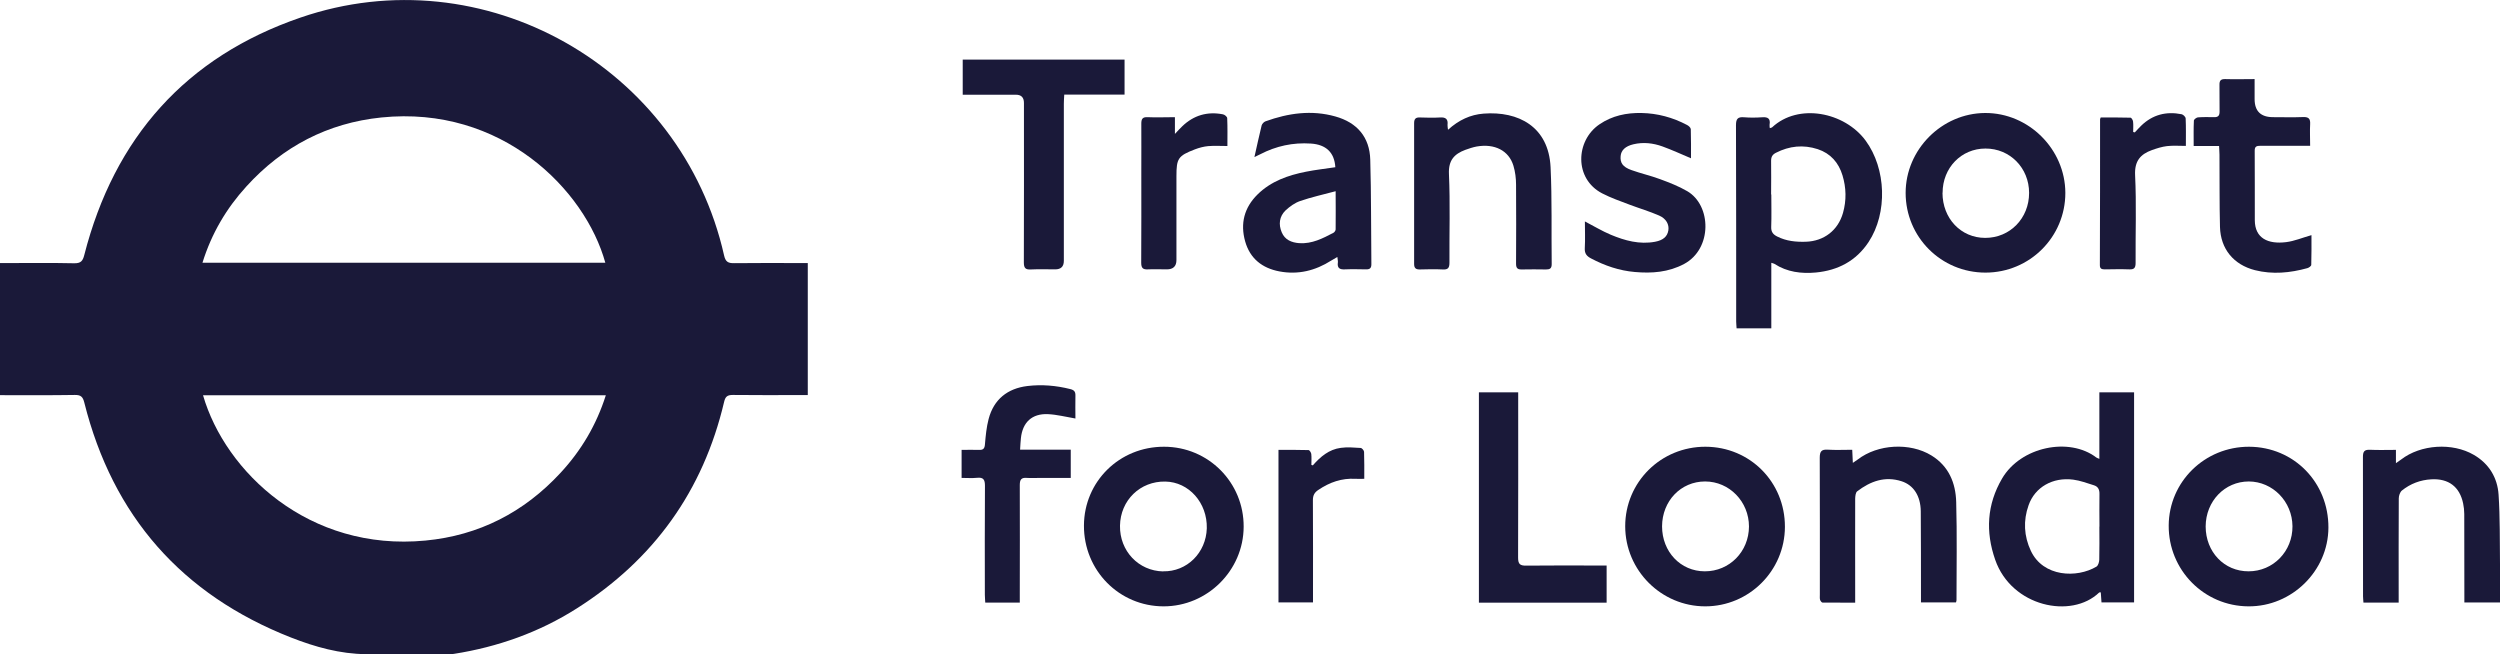 <?xml version="1.0" encoding="UTF-8"?><svg id="Layer_2" xmlns="http://www.w3.org/2000/svg" viewBox="0 0 246.23 64.43"><defs><style>.cls-1{fill:#1a1939;stroke-width:0px;}</style></defs><g id="Layer_1-2"><g id="_86RdqF"><path class="cls-1" d="M79.56,25.9v13.01h-.67c-2.24,0-4.48.02-6.72-.01-.54,0-.73.17-.85.68-2.06,8.76-6.93,15.54-14.52,20.35-3.7,2.35-7.77,3.79-12.09,4.47-.22.04-.45.03-.68.03-2.65,0-5.3.02-7.96,0-2.58-.02-5.04-.71-7.41-1.64-10.74-4.22-17.55-11.94-20.36-23.15-.14-.55-.33-.75-.93-.74-2.44.04-4.89.02-7.39.02v-13.01c.22,0,.44,0,.66,0,2.22,0,4.44-.03,6.66.02.66.01.85-.22,1-.81C11.26,13.55,18.32,5.6,29.6,1.73c18.01-6.19,37.55,4.87,41.72,23.44.14.61.39.76.98.75,2.18-.03,4.36-.01,6.54-.01h.73ZM59.62,25.88c-1.99-7.2-10.22-15.52-22.06-14.31-5.28.54-9.72,2.86-13.29,6.79-1.98,2.17-3.44,4.65-4.33,7.52h39.68ZM20,38.94c2.18,7.52,10.42,15.41,21.91,14.3,5.26-.5,9.7-2.78,13.29-6.66,2.04-2.2,3.54-4.72,4.47-7.65H20Z"/><path class="cls-1" d="M174.46,25.87c0,1.12,0,2.18,0,3.24s0,2.13,0,3.23h-3.42c-.01-.23-.04-.45-.04-.67,0-6.45,0-12.9-.02-19.34,0-.64.19-.83.8-.78.59.05,1.19.04,1.79,0,.55-.04.82.13.72.72-.02.1.01.2.02.35.1-.03.19-.04.23-.08,2.59-2.41,7.13-1.51,9.21,1.31,2.03,2.76,2.18,7.12.29,9.99-1.23,1.86-3.01,2.79-5.19,3-1.44.13-2.83-.04-4.08-.85-.06-.04-.14-.05-.32-.11ZM174.46,19.15c0,1.07.03,2.14-.01,3.2-.02.49.19.75.6.95.89.45,1.84.54,2.81.51,1.79-.06,3.17-1.12,3.66-2.84.35-1.24.32-2.48-.05-3.7-.38-1.25-1.17-2.16-2.44-2.58-1.42-.46-2.79-.32-4.12.36-.33.17-.47.39-.47.78.02,1.11,0,2.22,0,3.33Z"/><path class="cls-1" d="M206.77,45.2v-6.56h3.42v20.69h-3.21c-.02-.32-.05-.66-.07-.99-.07,0-.13,0-.15.01-2.74,2.65-8.64,1.41-10.25-3.22-.96-2.75-.82-5.44.68-8,1.84-3.14,6.61-4.11,9.28-2.07.05.04.11.05.31.14ZM206.78,51.86c0-1.07-.02-2.14,0-3.2.01-.43-.13-.73-.53-.86-.68-.21-1.36-.47-2.06-.56-2.02-.26-3.77.75-4.39,2.52-.54,1.52-.46,3.04.22,4.49,1.22,2.6,4.55,2.7,6.46,1.56.17-.1.27-.44.28-.67.03-1.09.01-2.18.01-3.27Z"/><path class="cls-1" d="M221.52,44c4.41.02,7.83,3.51,7.81,7.97-.02,4.26-3.6,7.78-7.88,7.75-4.37-.02-7.88-3.58-7.85-7.97.03-4.31,3.55-7.76,7.92-7.75ZM221.47,56.27c2.42,0,4.34-1.97,4.32-4.44-.02-2.43-1.94-4.4-4.3-4.41-2.37,0-4.24,1.94-4.25,4.43,0,2.51,1.83,4.43,4.23,4.42Z"/><path class="cls-1" d="M167.97,44c4.39.01,7.84,3.48,7.83,7.89-.01,4.32-3.53,7.83-7.85,7.83-4.33,0-7.88-3.55-7.88-7.89,0-4.35,3.52-7.84,7.91-7.83ZM167.92,56.27c2.42,0,4.33-1.94,4.34-4.41,0-2.45-1.93-4.44-4.32-4.44-2.39,0-4.23,1.92-4.24,4.42,0,2.5,1.82,4.43,4.21,4.43Z"/><path class="cls-1" d="M114.65,44c4.37,0,7.87,3.53,7.84,7.89-.02,4.3-3.58,7.83-7.88,7.83-4.38,0-7.87-3.54-7.85-7.96.02-4.34,3.5-7.77,7.89-7.76ZM114.56,56.27c2.34.05,4.23-1.82,4.3-4.24.06-2.5-1.76-4.56-4.08-4.6-2.48-.05-4.43,1.84-4.47,4.35-.04,2.48,1.82,4.45,4.25,4.5Z"/><path class="cls-1" d="M195.55,26.85c-4.36,0-7.86-3.5-7.86-7.85,0-4.27,3.56-7.85,7.83-7.87,4.29-.02,7.89,3.57,7.9,7.87,0,4.34-3.51,7.85-7.87,7.85ZM191.32,18.99c0,2.52,1.81,4.44,4.21,4.44,2.44,0,4.32-1.93,4.32-4.43,0-2.46-1.89-4.38-4.3-4.37-2.38,0-4.22,1.9-4.22,4.36Z"/><path class="cls-1" d="M131.52,16.47c-.09-1.46-.92-2.23-2.4-2.33-1.77-.12-3.43.24-4.99,1.05-.16.08-.33.16-.58.28.25-1.09.46-2.11.71-3.11.04-.16.22-.35.38-.41,2.25-.81,4.54-1.14,6.88-.48,2.15.6,3.38,2.04,3.44,4.26.1,3.43.07,6.86.11,10.29,0,.38-.14.51-.5.51-.7-.01-1.4-.03-2.1,0-.53.03-.78-.13-.7-.69.02-.13-.03-.28-.05-.53-.24.14-.42.24-.6.35-1.57,1-3.27,1.42-5.11,1.07-1.69-.32-2.89-1.26-3.37-2.95-.5-1.77-.09-3.34,1.22-4.63,1.32-1.3,3-1.89,4.78-2.24.94-.19,1.9-.29,2.88-.44ZM131.56,18.83c-1.27.34-2.41.59-3.51.97-.52.18-1.02.54-1.43.92-.62.6-.71,1.38-.38,2.16.31.74.95,1.01,1.73,1.07,1.26.08,2.31-.47,3.36-1.02.1-.05.22-.22.22-.33.02-1.18,0-2.37,0-3.77Z"/><path class="cls-1" d="M94.82,9.33v-3.46h15.94v3.45h-5.94c-.02.35-.04.63-.04.91,0,5.15,0,10.31,0,15.46q0,.84-.85.84c-.8,0-1.6-.03-2.4.01-.54.03-.69-.15-.69-.7.02-5.07.01-10.14.01-15.21,0-.16,0-.33,0-.49q0-.81-.79-.81c-1.72,0-3.44,0-5.23,0Z"/><path class="cls-1" d="M235.98,44.3v1.32c.23-.16.37-.25.51-.36,1.93-1.49,5.05-1.69,7.16-.46,1.5.87,2.33,2.25,2.44,3.92.15,2.27.11,4.55.14,6.83.02,1.25,0,2.5,0,3.79h-3.51c0-.21,0-.42,0-.64,0-2.69,0-5.38-.01-8.07,0-.35-.04-.7-.11-1.04-.34-1.65-1.44-2.48-3.14-2.38-1.08.06-2.05.43-2.89,1.1-.19.16-.31.51-.31.78-.02,3.16-.01,6.33-.01,9.49v.77h-3.47c-.01-.21-.04-.41-.04-.61,0-4.58,0-9.16-.01-13.74,0-.54.15-.72.69-.7.84.04,1.67.01,2.56.01Z"/><path class="cls-1" d="M182.43,44.3c.02.45.04.81.06,1.29.2-.14.34-.23.48-.33,1.97-1.52,5.14-1.7,7.26-.4,1.71,1.05,2.39,2.71,2.44,4.59.09,3.22.03,6.45.03,9.67,0,.06-.03.12-.05.21h-3.45c0-.24,0-.48,0-.72,0-2.75,0-5.5-.02-8.26-.02-1.51-.71-2.57-1.89-2.95-1.64-.53-3.07,0-4.37.99-.16.12-.19.47-.2.72-.01,3.14,0,6.28,0,9.43,0,.24,0,.49,0,.82-1.1,0-2.16,0-3.22-.01-.08,0-.21-.17-.24-.28-.04-.15-.02-.33-.02-.49,0-4.5.01-9-.01-13.49,0-.62.16-.84.79-.8.79.05,1.59.01,2.42.01Z"/><path class="cls-1" d="M142.62,12.78c1.06-.96,2.2-1.49,3.51-1.59,3.41-.26,6.4,1.28,6.59,5.28.15,3.18.07,6.36.11,9.55,0,.43-.19.52-.56.52-.8-.01-1.6-.02-2.4,0-.44.01-.55-.17-.55-.58.01-2.59.02-5.18,0-7.76,0-.63-.08-1.28-.26-1.88-.45-1.49-1.85-2.2-3.62-1.89-.38.07-.75.2-1.12.33-1.09.41-1.67,1.03-1.61,2.37.13,2.91.03,5.83.05,8.75,0,.51-.15.69-.66.66-.76-.04-1.52-.02-2.28,0-.4,0-.54-.16-.54-.55,0-4.62,0-9.24,0-13.86,0-.43.16-.58.58-.56.66.02,1.32.04,1.97,0,.56-.04.81.16.74.73-.01.12.02.24.05.5Z"/><path class="cls-1" d="M158.23,59.36h-12.57v-20.72h3.87v.75c0,5.18.01,10.35-.01,15.53,0,.63.18.8.8.79,2.38-.03,4.77-.01,7.15-.01.24,0,.48,0,.77,0v3.66Z"/><path class="cls-1" d="M156.1,21.81c.89.46,1.69.95,2.55,1.31,1.39.58,2.83.98,4.37.69.79-.15,1.2-.51,1.3-1.12.09-.57-.2-1.15-.91-1.46-.94-.41-1.92-.7-2.88-1.06-.92-.35-1.85-.67-2.72-1.12-2.79-1.44-2.63-5.2-.28-6.8,1.26-.86,2.67-1.15,4.15-1.12,1.58.03,3.08.44,4.48,1.18.16.08.36.26.37.41.03.96.02,1.91.02,2.87-.97-.41-1.88-.83-2.82-1.17-.92-.33-1.88-.44-2.85-.21-.8.19-1.21.59-1.26,1.16-.06.67.2,1.07,1.06,1.38.92.33,1.89.55,2.81.89.92.34,1.85.7,2.69,1.19,2.39,1.39,2.49,5.67-.31,7.17-1.54.82-3.18.94-4.85.79-1.53-.13-2.96-.62-4.32-1.34-.42-.22-.64-.48-.61-1,.05-.87.01-1.75.01-2.65Z"/><path class="cls-1" d="M100.46,59.35h-3.42c-.01-.26-.04-.52-.04-.77,0-3.57-.02-7.15.01-10.72,0-.61-.14-.87-.79-.8-.48.05-.98.01-1.51.01v-2.76c.58,0,1.16-.02,1.72,0,.43.02.55-.15.58-.56.07-.83.15-1.68.36-2.48.51-1.94,1.86-3.01,3.82-3.25,1.41-.17,2.83-.05,4.22.3.37.09.52.25.51.63-.02.77,0,1.55,0,2.27-.95-.16-1.83-.39-2.71-.43-1.57-.07-2.5.81-2.66,2.37-.04.34-.05.69-.08,1.13h4.99v2.78c-1,0-1.98,0-2.96,0-.45,0-.91.03-1.36,0-.55-.05-.7.17-.7.7.02,3.57,0,7.15,0,10.72,0,.27,0,.53,0,.87Z"/><path class="cls-1" d="M218.56,14.38h-2.5c0-.88-.02-1.69.02-2.5,0-.12.25-.3.39-.32.53-.04,1.07-.03,1.6-.02.4.01.54-.15.54-.54-.02-.88.01-1.77-.01-2.65-.01-.43.15-.57.57-.56.94.03,1.88,0,2.89,0v1.97q0,1.78,1.82,1.78c.99,0,1.97.03,2.96-.01.56-.02.72.18.69.71-.04.67,0,1.35,0,2.12-.27,0-.49,0-.71,0-1.4,0-2.79,0-4.19,0-.37,0-.57.06-.56.5.02,2.28,0,4.56.01,6.84.01,1.77,1.3,2.37,3.08,2.15.82-.1,1.61-.44,2.5-.69,0,.99.01,1.96-.02,2.93,0,.11-.23.28-.38.32-1.7.47-3.43.64-5.17.2-2.1-.54-3.38-2.09-3.44-4.25-.06-2.38-.03-4.76-.05-7.14,0-.26-.03-.52-.04-.84Z"/><path class="cls-1" d="M210.27,13.03c.21-.22.41-.45.63-.66,1.12-1.08,2.46-1.42,3.97-1.12.16.03.39.26.4.41.04.88.02,1.76.02,2.71-.65,0-1.26-.05-1.86.02-.5.06-1,.22-1.48.39-1.13.41-1.72,1.07-1.66,2.45.14,2.89.03,5.79.05,8.68,0,.5-.17.64-.63.62-.8-.03-1.6-.01-2.4,0-.31,0-.5-.06-.49-.44.02-4.78.02-9.57.02-14.35,0-.02.01-.04.06-.17.95,0,1.94-.01,2.94.02.09,0,.24.24.25.39.04.34.01.68.01,1.02.06.01.11.03.17.04Z"/><path class="cls-1" d="M129.3,45.84c.75-.86,1.6-1.58,2.76-1.73.64-.09,1.3-.03,1.95.01.13,0,.33.24.34.38.03.86.02,1.72.02,2.66-.32,0-.6.01-.87,0-1.35-.08-2.54.34-3.65,1.09-.38.25-.54.53-.54,1.01.02,3.1.01,6.2.01,9.3v.77h-3.4v-15.02c1,0,1.98-.01,2.96.02.1,0,.25.24.27.38.04.36.01.72.01,1.08.05.02.1.04.16.05Z"/><path class="cls-1" d="M115.72,11.56v1.63c.31-.32.5-.55.72-.75,1.13-1.09,2.48-1.48,4.01-1.18.17.03.42.24.42.38.04.9.02,1.8.02,2.74-.67,0-1.28-.04-1.89.01-.44.04-.89.16-1.31.32-1.66.64-1.82.89-1.82,2.64,0,2.75,0,5.51,0,8.26q0,.92-.95.92c-.62,0-1.23-.03-1.85,0-.51.03-.67-.14-.67-.66.02-3.02.01-6.04.01-9.06,0-1.54.01-3.08,0-4.62,0-.47.11-.67.61-.65.86.04,1.72,0,2.69,0Z"/></g></g></svg>